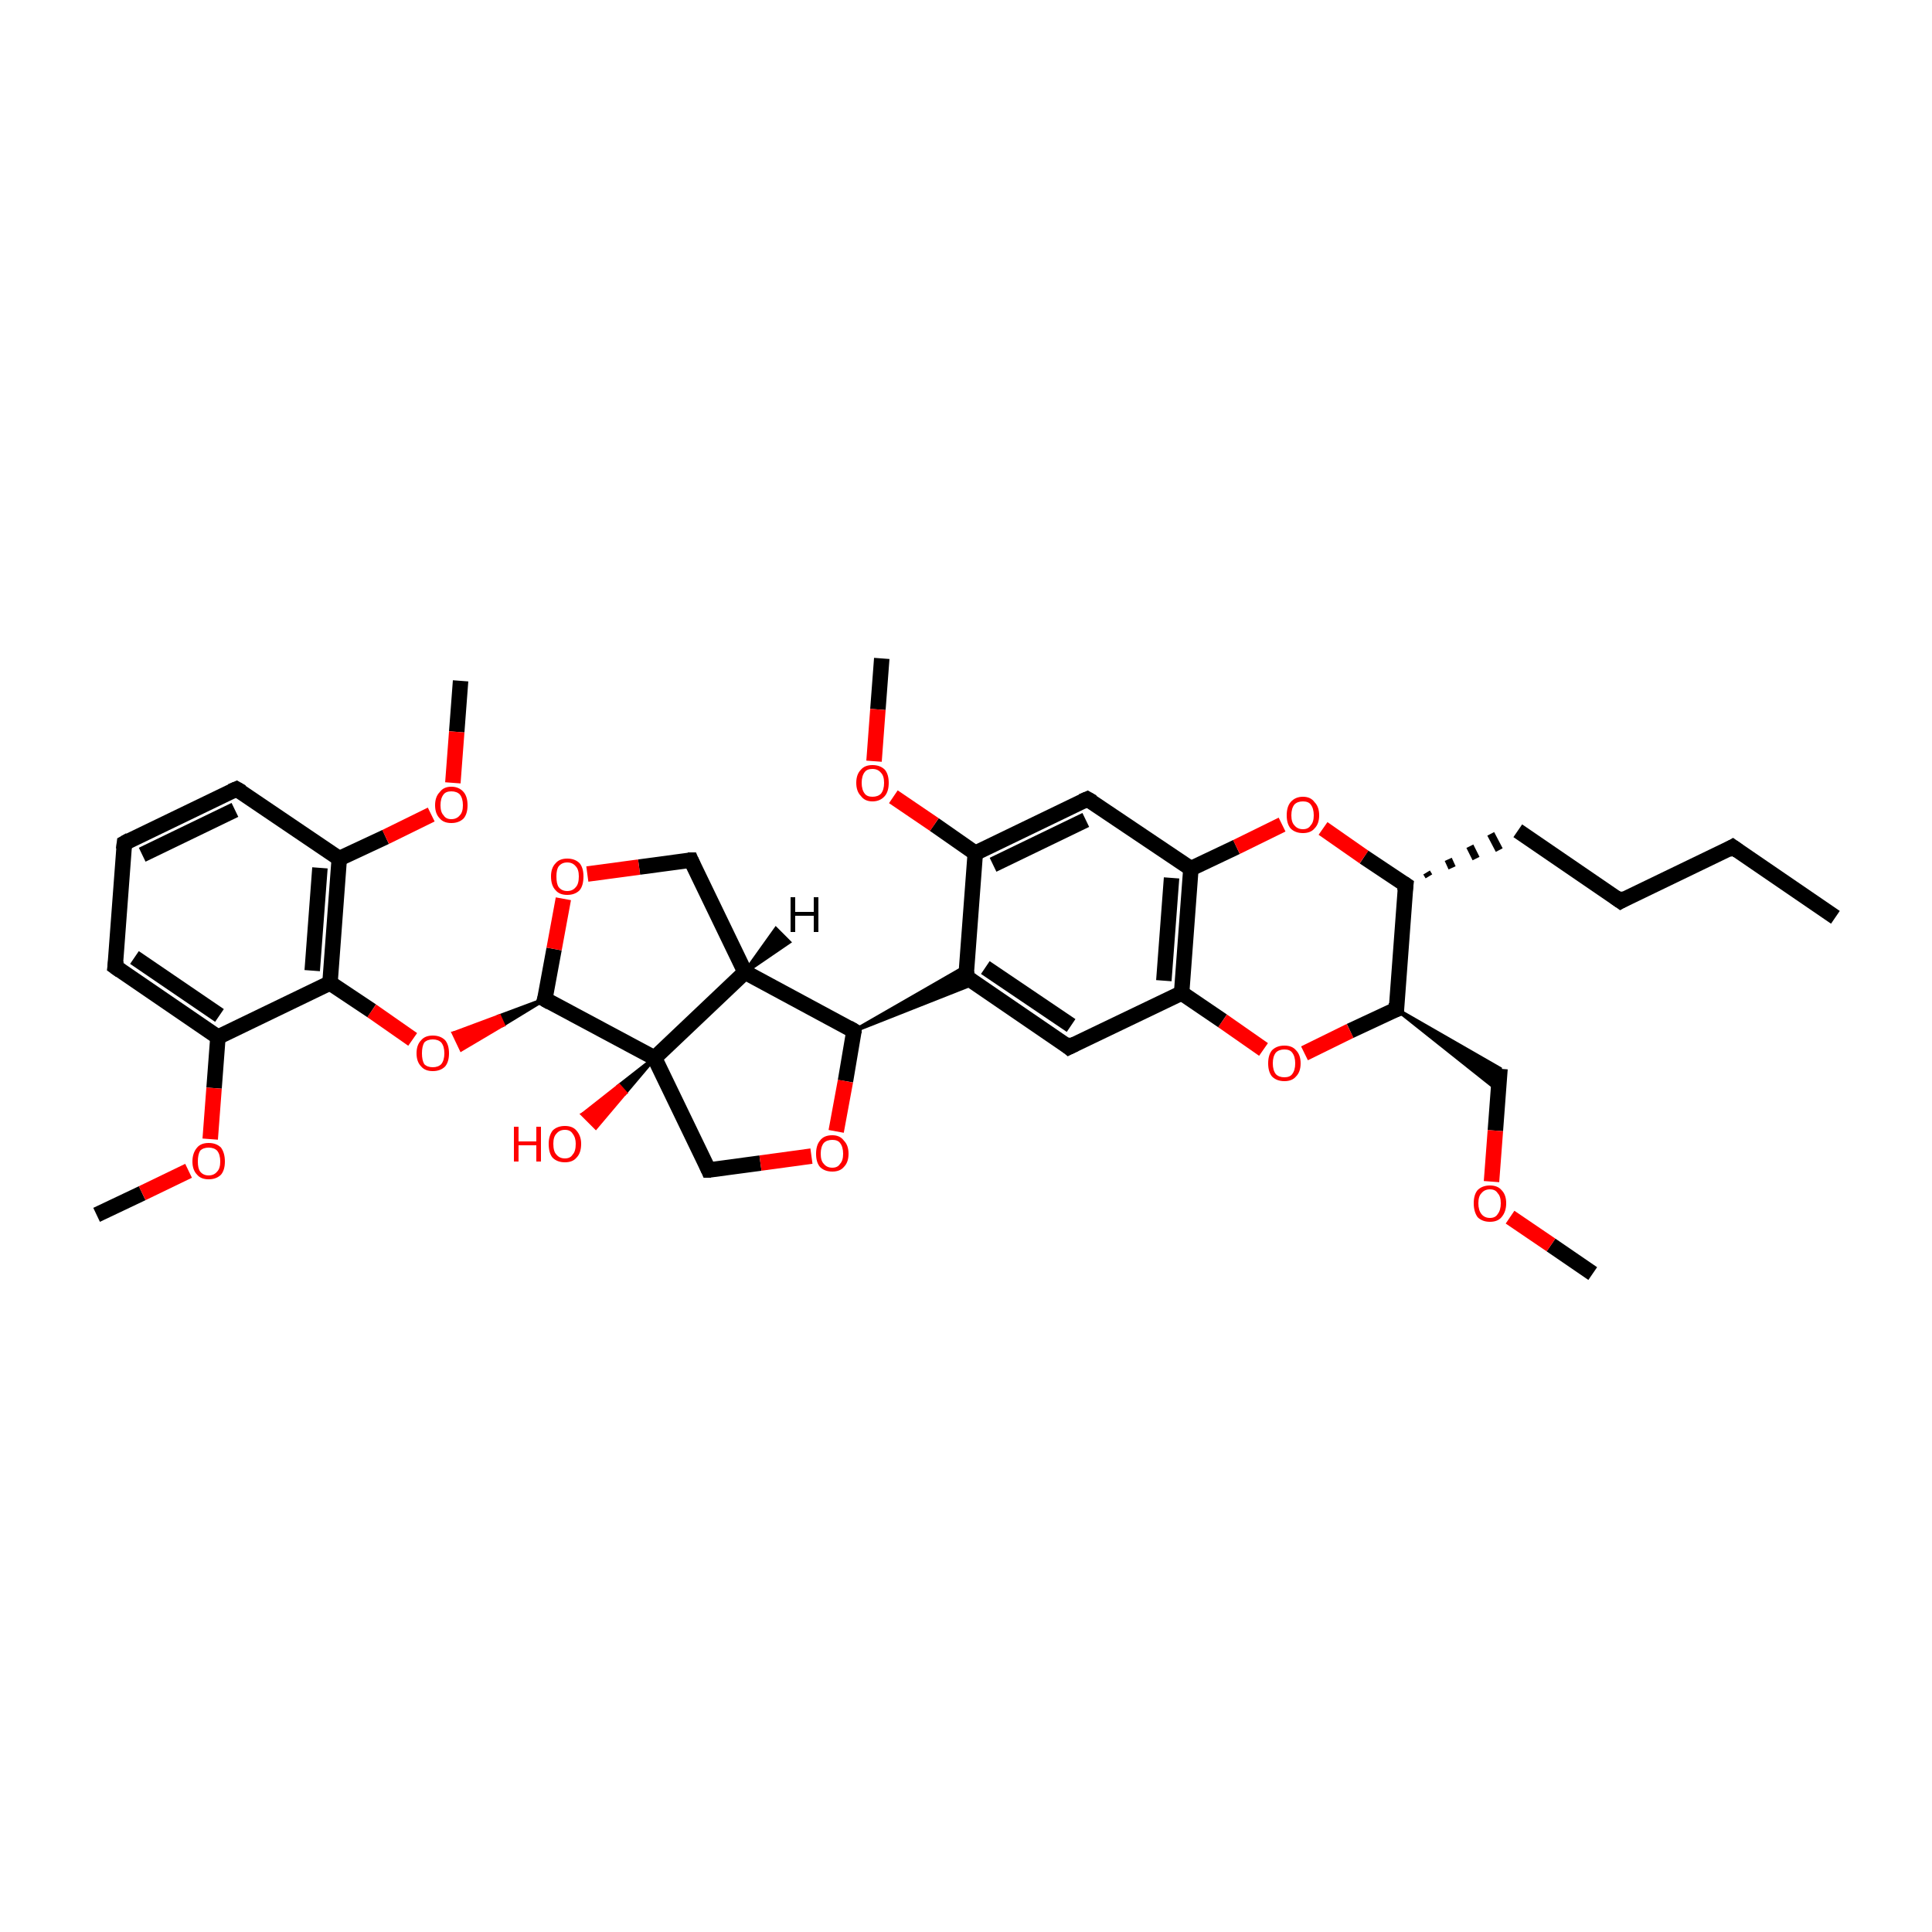 <?xml version='1.0' encoding='iso-8859-1'?>
<svg version='1.1' baseProfile='full'
              xmlns='http://www.w3.org/2000/svg'
                      xmlns:rdkit='http://www.rdkit.org/xml'
                      xmlns:xlink='http://www.w3.org/1999/xlink'
                  xml:space='preserve'
width='250px' height='250px' viewBox='0 0 250 250'>
<!-- END OF HEADER -->
<rect style='opacity:1.0;fill:#FFFFFF;stroke:none' width='250.0' height='250.0' x='0.0' y='0.0'> </rect>
<path class='bond-0 atom-0 atom-5' d='M 237.5,118.7 L 224.2,109.6' style='fill:none;fill-rule:evenodd;stroke:#000000;stroke-width:2.0px;stroke-linecap:butt;stroke-linejoin:miter;stroke-opacity:1' />
<path class='bond-1 atom-1 atom-30' d='M 206.1,164.8 L 200.7,161.1' style='fill:none;fill-rule:evenodd;stroke:#000000;stroke-width:2.0px;stroke-linecap:butt;stroke-linejoin:miter;stroke-opacity:1' />
<path class='bond-1 atom-1 atom-30' d='M 200.7,161.1 L 195.4,157.5' style='fill:none;fill-rule:evenodd;stroke:#FF0000;stroke-width:2.0px;stroke-linecap:butt;stroke-linejoin:miter;stroke-opacity:1' />
<path class='bond-2 atom-2 atom-31' d='M 59.6,88.1 L 59.1,94.7' style='fill:none;fill-rule:evenodd;stroke:#000000;stroke-width:2.0px;stroke-linecap:butt;stroke-linejoin:miter;stroke-opacity:1' />
<path class='bond-2 atom-2 atom-31' d='M 59.1,94.7 L 58.6,101.3' style='fill:none;fill-rule:evenodd;stroke:#FF0000;stroke-width:2.0px;stroke-linecap:butt;stroke-linejoin:miter;stroke-opacity:1' />
<path class='bond-3 atom-3 atom-32' d='M 12.5,157.2 L 18.4,154.4' style='fill:none;fill-rule:evenodd;stroke:#000000;stroke-width:2.0px;stroke-linecap:butt;stroke-linejoin:miter;stroke-opacity:1' />
<path class='bond-3 atom-3 atom-32' d='M 18.4,154.4 L 24.4,151.5' style='fill:none;fill-rule:evenodd;stroke:#FF0000;stroke-width:2.0px;stroke-linecap:butt;stroke-linejoin:miter;stroke-opacity:1' />
<path class='bond-4 atom-4 atom-33' d='M 114.1,85.2 L 113.6,91.8' style='fill:none;fill-rule:evenodd;stroke:#000000;stroke-width:2.0px;stroke-linecap:butt;stroke-linejoin:miter;stroke-opacity:1' />
<path class='bond-4 atom-4 atom-33' d='M 113.6,91.8 L 113.1,98.5' style='fill:none;fill-rule:evenodd;stroke:#FF0000;stroke-width:2.0px;stroke-linecap:butt;stroke-linejoin:miter;stroke-opacity:1' />
<path class='bond-5 atom-5 atom-6' d='M 224.2,109.6 L 209.7,116.6' style='fill:none;fill-rule:evenodd;stroke:#000000;stroke-width:2.0px;stroke-linecap:butt;stroke-linejoin:miter;stroke-opacity:1' />
<path class='bond-6 atom-6 atom-8' d='M 209.7,116.6 L 196.4,107.5' style='fill:none;fill-rule:evenodd;stroke:#000000;stroke-width:2.0px;stroke-linecap:butt;stroke-linejoin:miter;stroke-opacity:1' />
<path class='bond-7 atom-7 atom-9' d='M 16.1,109.1 L 30.6,102.1' style='fill:none;fill-rule:evenodd;stroke:#000000;stroke-width:2.0px;stroke-linecap:butt;stroke-linejoin:miter;stroke-opacity:1' />
<path class='bond-7 atom-7 atom-9' d='M 18.4,110.6 L 30.4,104.8' style='fill:none;fill-rule:evenodd;stroke:#000000;stroke-width:2.0px;stroke-linecap:butt;stroke-linejoin:miter;stroke-opacity:1' />
<path class='bond-8 atom-7 atom-10' d='M 16.1,109.1 L 14.9,125.1' style='fill:none;fill-rule:evenodd;stroke:#000000;stroke-width:2.0px;stroke-linecap:butt;stroke-linejoin:miter;stroke-opacity:1' />
<path class='bond-9 atom-18 atom-8' d='M 184.9,113.4 L 184.6,112.9' style='fill:none;fill-rule:evenodd;stroke:#000000;stroke-width:1.0px;stroke-linecap:butt;stroke-linejoin:miter;stroke-opacity:1' />
<path class='bond-9 atom-18 atom-8' d='M 187.9,112.3 L 187.4,111.2' style='fill:none;fill-rule:evenodd;stroke:#000000;stroke-width:1.0px;stroke-linecap:butt;stroke-linejoin:miter;stroke-opacity:1' />
<path class='bond-9 atom-18 atom-8' d='M 191.0,111.1 L 190.2,109.5' style='fill:none;fill-rule:evenodd;stroke:#000000;stroke-width:1.0px;stroke-linecap:butt;stroke-linejoin:miter;stroke-opacity:1' />
<path class='bond-9 atom-18 atom-8' d='M 194.0,110.0 L 192.9,107.9' style='fill:none;fill-rule:evenodd;stroke:#000000;stroke-width:1.0px;stroke-linecap:butt;stroke-linejoin:miter;stroke-opacity:1' />
<path class='bond-10 atom-9 atom-19' d='M 30.6,102.1 L 43.9,111.1' style='fill:none;fill-rule:evenodd;stroke:#000000;stroke-width:2.0px;stroke-linecap:butt;stroke-linejoin:miter;stroke-opacity:1' />
<path class='bond-11 atom-10 atom-20' d='M 14.9,125.1 L 28.2,134.2' style='fill:none;fill-rule:evenodd;stroke:#000000;stroke-width:2.0px;stroke-linecap:butt;stroke-linejoin:miter;stroke-opacity:1' />
<path class='bond-11 atom-10 atom-20' d='M 17.4,123.9 L 28.4,131.4' style='fill:none;fill-rule:evenodd;stroke:#000000;stroke-width:2.0px;stroke-linecap:butt;stroke-linejoin:miter;stroke-opacity:1' />
<path class='bond-12 atom-11 atom-16' d='M 138.3,135.5 L 125.0,126.4' style='fill:none;fill-rule:evenodd;stroke:#000000;stroke-width:2.0px;stroke-linecap:butt;stroke-linejoin:miter;stroke-opacity:1' />
<path class='bond-12 atom-11 atom-16' d='M 138.6,132.7 L 127.5,125.2' style='fill:none;fill-rule:evenodd;stroke:#000000;stroke-width:2.0px;stroke-linecap:butt;stroke-linejoin:miter;stroke-opacity:1' />
<path class='bond-13 atom-11 atom-22' d='M 138.3,135.5 L 152.9,128.5' style='fill:none;fill-rule:evenodd;stroke:#000000;stroke-width:2.0px;stroke-linecap:butt;stroke-linejoin:miter;stroke-opacity:1' />
<path class='bond-14 atom-12 atom-21' d='M 140.7,103.4 L 126.2,110.4' style='fill:none;fill-rule:evenodd;stroke:#000000;stroke-width:2.0px;stroke-linecap:butt;stroke-linejoin:miter;stroke-opacity:1' />
<path class='bond-14 atom-12 atom-21' d='M 140.5,106.1 L 128.5,111.9' style='fill:none;fill-rule:evenodd;stroke:#000000;stroke-width:2.0px;stroke-linecap:butt;stroke-linejoin:miter;stroke-opacity:1' />
<path class='bond-15 atom-12 atom-23' d='M 140.7,103.4 L 154.1,112.4' style='fill:none;fill-rule:evenodd;stroke:#000000;stroke-width:2.0px;stroke-linecap:butt;stroke-linejoin:miter;stroke-opacity:1' />
<path class='bond-16 atom-13 atom-17' d='M 89.4,111.3 L 96.4,125.8' style='fill:none;fill-rule:evenodd;stroke:#000000;stroke-width:2.0px;stroke-linecap:butt;stroke-linejoin:miter;stroke-opacity:1' />
<path class='bond-17 atom-13 atom-34' d='M 89.4,111.3 L 82.7,112.2' style='fill:none;fill-rule:evenodd;stroke:#000000;stroke-width:2.0px;stroke-linecap:butt;stroke-linejoin:miter;stroke-opacity:1' />
<path class='bond-17 atom-13 atom-34' d='M 82.7,112.2 L 76.0,113.1' style='fill:none;fill-rule:evenodd;stroke:#FF0000;stroke-width:2.0px;stroke-linecap:butt;stroke-linejoin:miter;stroke-opacity:1' />
<path class='bond-18 atom-24 atom-14' d='M 180.7,130.6 L 194.1,138.3 L 193.9,141.1 Z' style='fill:#000000;fill-rule:evenodd;fill-opacity:1;stroke:#000000;stroke-width:0.5px;stroke-linecap:butt;stroke-linejoin:miter;stroke-opacity:1;' />
<path class='bond-19 atom-14 atom-30' d='M 194.1,138.3 L 193.5,146.3' style='fill:none;fill-rule:evenodd;stroke:#000000;stroke-width:2.0px;stroke-linecap:butt;stroke-linejoin:miter;stroke-opacity:1' />
<path class='bond-19 atom-14 atom-30' d='M 193.5,146.3 L 193.0,152.9' style='fill:none;fill-rule:evenodd;stroke:#FF0000;stroke-width:2.0px;stroke-linecap:butt;stroke-linejoin:miter;stroke-opacity:1' />
<path class='bond-20 atom-15 atom-28' d='M 91.7,151.4 L 84.7,136.9' style='fill:none;fill-rule:evenodd;stroke:#000000;stroke-width:2.0px;stroke-linecap:butt;stroke-linejoin:miter;stroke-opacity:1' />
<path class='bond-21 atom-15 atom-35' d='M 91.7,151.4 L 98.4,150.5' style='fill:none;fill-rule:evenodd;stroke:#000000;stroke-width:2.0px;stroke-linecap:butt;stroke-linejoin:miter;stroke-opacity:1' />
<path class='bond-21 atom-15 atom-35' d='M 98.4,150.5 L 105.0,149.6' style='fill:none;fill-rule:evenodd;stroke:#FF0000;stroke-width:2.0px;stroke-linecap:butt;stroke-linejoin:miter;stroke-opacity:1' />
<path class='bond-22 atom-16 atom-21' d='M 125.0,126.4 L 126.2,110.4' style='fill:none;fill-rule:evenodd;stroke:#000000;stroke-width:2.0px;stroke-linecap:butt;stroke-linejoin:miter;stroke-opacity:1' />
<path class='bond-23 atom-25 atom-16' d='M 110.5,133.4 L 125.1,125.0 L 125.0,126.4 Z' style='fill:#000000;fill-rule:evenodd;fill-opacity:1;stroke:#000000;stroke-width:0.5px;stroke-linecap:butt;stroke-linejoin:miter;stroke-opacity:1;' />
<path class='bond-23 atom-25 atom-16' d='M 110.5,133.4 L 125.0,126.4 L 126.2,127.2 Z' style='fill:#000000;fill-rule:evenodd;fill-opacity:1;stroke:#000000;stroke-width:0.5px;stroke-linecap:butt;stroke-linejoin:miter;stroke-opacity:1;' />
<path class='bond-24 atom-17 atom-25' d='M 96.4,125.8 L 110.5,133.4' style='fill:none;fill-rule:evenodd;stroke:#000000;stroke-width:2.0px;stroke-linecap:butt;stroke-linejoin:miter;stroke-opacity:1' />
<path class='bond-25 atom-17 atom-28' d='M 96.4,125.8 L 84.7,136.9' style='fill:none;fill-rule:evenodd;stroke:#000000;stroke-width:2.0px;stroke-linecap:butt;stroke-linejoin:miter;stroke-opacity:1' />
<path class='bond-26 atom-18 atom-24' d='M 181.9,114.5 L 180.7,130.6' style='fill:none;fill-rule:evenodd;stroke:#000000;stroke-width:2.0px;stroke-linecap:butt;stroke-linejoin:miter;stroke-opacity:1' />
<path class='bond-27 atom-18 atom-36' d='M 181.9,114.5 L 176.5,110.9' style='fill:none;fill-rule:evenodd;stroke:#000000;stroke-width:2.0px;stroke-linecap:butt;stroke-linejoin:miter;stroke-opacity:1' />
<path class='bond-27 atom-18 atom-36' d='M 176.5,110.9 L 171.2,107.2' style='fill:none;fill-rule:evenodd;stroke:#FF0000;stroke-width:2.0px;stroke-linecap:butt;stroke-linejoin:miter;stroke-opacity:1' />
<path class='bond-28 atom-19 atom-26' d='M 43.9,111.1 L 42.7,127.2' style='fill:none;fill-rule:evenodd;stroke:#000000;stroke-width:2.0px;stroke-linecap:butt;stroke-linejoin:miter;stroke-opacity:1' />
<path class='bond-28 atom-19 atom-26' d='M 41.4,112.3 L 40.4,125.6' style='fill:none;fill-rule:evenodd;stroke:#000000;stroke-width:2.0px;stroke-linecap:butt;stroke-linejoin:miter;stroke-opacity:1' />
<path class='bond-29 atom-19 atom-31' d='M 43.9,111.1 L 49.9,108.3' style='fill:none;fill-rule:evenodd;stroke:#000000;stroke-width:2.0px;stroke-linecap:butt;stroke-linejoin:miter;stroke-opacity:1' />
<path class='bond-29 atom-19 atom-31' d='M 49.9,108.3 L 55.8,105.4' style='fill:none;fill-rule:evenodd;stroke:#FF0000;stroke-width:2.0px;stroke-linecap:butt;stroke-linejoin:miter;stroke-opacity:1' />
<path class='bond-30 atom-20 atom-26' d='M 28.2,134.2 L 42.7,127.2' style='fill:none;fill-rule:evenodd;stroke:#000000;stroke-width:2.0px;stroke-linecap:butt;stroke-linejoin:miter;stroke-opacity:1' />
<path class='bond-31 atom-20 atom-32' d='M 28.2,134.2 L 27.7,140.8' style='fill:none;fill-rule:evenodd;stroke:#000000;stroke-width:2.0px;stroke-linecap:butt;stroke-linejoin:miter;stroke-opacity:1' />
<path class='bond-31 atom-20 atom-32' d='M 27.7,140.8 L 27.2,147.4' style='fill:none;fill-rule:evenodd;stroke:#FF0000;stroke-width:2.0px;stroke-linecap:butt;stroke-linejoin:miter;stroke-opacity:1' />
<path class='bond-32 atom-21 atom-33' d='M 126.2,110.4 L 120.9,106.7' style='fill:none;fill-rule:evenodd;stroke:#000000;stroke-width:2.0px;stroke-linecap:butt;stroke-linejoin:miter;stroke-opacity:1' />
<path class='bond-32 atom-21 atom-33' d='M 120.9,106.7 L 115.6,103.1' style='fill:none;fill-rule:evenodd;stroke:#FF0000;stroke-width:2.0px;stroke-linecap:butt;stroke-linejoin:miter;stroke-opacity:1' />
<path class='bond-33 atom-22 atom-23' d='M 152.9,128.5 L 154.1,112.4' style='fill:none;fill-rule:evenodd;stroke:#000000;stroke-width:2.0px;stroke-linecap:butt;stroke-linejoin:miter;stroke-opacity:1' />
<path class='bond-33 atom-22 atom-23' d='M 150.6,126.9 L 151.6,113.6' style='fill:none;fill-rule:evenodd;stroke:#000000;stroke-width:2.0px;stroke-linecap:butt;stroke-linejoin:miter;stroke-opacity:1' />
<path class='bond-34 atom-22 atom-37' d='M 152.9,128.5 L 158.2,132.1' style='fill:none;fill-rule:evenodd;stroke:#000000;stroke-width:2.0px;stroke-linecap:butt;stroke-linejoin:miter;stroke-opacity:1' />
<path class='bond-34 atom-22 atom-37' d='M 158.2,132.1 L 163.5,135.8' style='fill:none;fill-rule:evenodd;stroke:#FF0000;stroke-width:2.0px;stroke-linecap:butt;stroke-linejoin:miter;stroke-opacity:1' />
<path class='bond-35 atom-23 atom-36' d='M 154.1,112.4 L 160.0,109.6' style='fill:none;fill-rule:evenodd;stroke:#000000;stroke-width:2.0px;stroke-linecap:butt;stroke-linejoin:miter;stroke-opacity:1' />
<path class='bond-35 atom-23 atom-36' d='M 160.0,109.6 L 165.9,106.7' style='fill:none;fill-rule:evenodd;stroke:#FF0000;stroke-width:2.0px;stroke-linecap:butt;stroke-linejoin:miter;stroke-opacity:1' />
<path class='bond-36 atom-24 atom-37' d='M 180.7,130.6 L 174.7,133.4' style='fill:none;fill-rule:evenodd;stroke:#000000;stroke-width:2.0px;stroke-linecap:butt;stroke-linejoin:miter;stroke-opacity:1' />
<path class='bond-36 atom-24 atom-37' d='M 174.7,133.4 L 168.8,136.3' style='fill:none;fill-rule:evenodd;stroke:#FF0000;stroke-width:2.0px;stroke-linecap:butt;stroke-linejoin:miter;stroke-opacity:1' />
<path class='bond-37 atom-25 atom-35' d='M 110.5,133.4 L 109.4,139.9' style='fill:none;fill-rule:evenodd;stroke:#000000;stroke-width:2.0px;stroke-linecap:butt;stroke-linejoin:miter;stroke-opacity:1' />
<path class='bond-37 atom-25 atom-35' d='M 109.4,139.9 L 108.2,146.4' style='fill:none;fill-rule:evenodd;stroke:#FF0000;stroke-width:2.0px;stroke-linecap:butt;stroke-linejoin:miter;stroke-opacity:1' />
<path class='bond-38 atom-26 atom-38' d='M 42.7,127.2 L 48.1,130.8' style='fill:none;fill-rule:evenodd;stroke:#000000;stroke-width:2.0px;stroke-linecap:butt;stroke-linejoin:miter;stroke-opacity:1' />
<path class='bond-38 atom-26 atom-38' d='M 48.1,130.8 L 53.4,134.5' style='fill:none;fill-rule:evenodd;stroke:#FF0000;stroke-width:2.0px;stroke-linecap:butt;stroke-linejoin:miter;stroke-opacity:1' />
<path class='bond-39 atom-27 atom-28' d='M 70.5,129.3 L 84.7,136.9' style='fill:none;fill-rule:evenodd;stroke:#000000;stroke-width:2.0px;stroke-linecap:butt;stroke-linejoin:miter;stroke-opacity:1' />
<path class='bond-40 atom-27 atom-34' d='M 70.5,129.3 L 71.7,122.8' style='fill:none;fill-rule:evenodd;stroke:#000000;stroke-width:2.0px;stroke-linecap:butt;stroke-linejoin:miter;stroke-opacity:1' />
<path class='bond-40 atom-27 atom-34' d='M 71.7,122.8 L 72.9,116.3' style='fill:none;fill-rule:evenodd;stroke:#FF0000;stroke-width:2.0px;stroke-linecap:butt;stroke-linejoin:miter;stroke-opacity:1' />
<path class='bond-41 atom-27 atom-38' d='M 70.5,129.3 L 65.1,132.6 L 64.6,131.5 Z' style='fill:#000000;fill-rule:evenodd;fill-opacity:1;stroke:#000000;stroke-width:0.5px;stroke-linecap:butt;stroke-linejoin:miter;stroke-opacity:1;' />
<path class='bond-41 atom-27 atom-38' d='M 65.1,132.6 L 58.7,133.7 L 59.7,135.8 Z' style='fill:#FF0000;fill-rule:evenodd;fill-opacity:1;stroke:#FF0000;stroke-width:0.5px;stroke-linecap:butt;stroke-linejoin:miter;stroke-opacity:1;' />
<path class='bond-41 atom-27 atom-38' d='M 65.1,132.6 L 64.6,131.5 L 58.7,133.7 Z' style='fill:#FF0000;fill-rule:evenodd;fill-opacity:1;stroke:#FF0000;stroke-width:0.5px;stroke-linecap:butt;stroke-linejoin:miter;stroke-opacity:1;' />
<path class='bond-42 atom-28 atom-29' d='M 84.7,136.9 L 80.9,141.4 L 80.1,140.5 Z' style='fill:#000000;fill-rule:evenodd;fill-opacity:1;stroke:#000000;stroke-width:0.5px;stroke-linecap:butt;stroke-linejoin:miter;stroke-opacity:1;' />
<path class='bond-42 atom-28 atom-29' d='M 80.9,141.4 L 75.4,144.2 L 77.1,145.9 Z' style='fill:#FF0000;fill-rule:evenodd;fill-opacity:1;stroke:#FF0000;stroke-width:0.5px;stroke-linecap:butt;stroke-linejoin:miter;stroke-opacity:1;' />
<path class='bond-42 atom-28 atom-29' d='M 80.9,141.4 L 80.1,140.5 L 75.4,144.2 Z' style='fill:#FF0000;fill-rule:evenodd;fill-opacity:1;stroke:#FF0000;stroke-width:0.5px;stroke-linecap:butt;stroke-linejoin:miter;stroke-opacity:1;' />
<path class='bond-43 atom-17 atom-39' d='M 96.4,125.8 L 100.4,120.2 L 102.1,121.9 Z' style='fill:#000000;fill-rule:evenodd;fill-opacity:1;stroke:#000000;stroke-width:0.5px;stroke-linecap:butt;stroke-linejoin:miter;stroke-opacity:1;' />
<path d='M 224.9,110.1 L 224.2,109.6 L 223.5,110.0' style='fill:none;stroke:#000000;stroke-width:2.0px;stroke-linecap:butt;stroke-linejoin:miter;stroke-opacity:1;' />
<path d='M 210.4,116.2 L 209.7,116.6 L 209.0,116.1' style='fill:none;stroke:#000000;stroke-width:2.0px;stroke-linecap:butt;stroke-linejoin:miter;stroke-opacity:1;' />
<path d='M 16.8,108.7 L 16.1,109.1 L 16.0,109.9' style='fill:none;stroke:#000000;stroke-width:2.0px;stroke-linecap:butt;stroke-linejoin:miter;stroke-opacity:1;' />
<path d='M 29.9,102.4 L 30.6,102.1 L 31.3,102.5' style='fill:none;stroke:#000000;stroke-width:2.0px;stroke-linecap:butt;stroke-linejoin:miter;stroke-opacity:1;' />
<path d='M 15.0,124.3 L 14.9,125.1 L 15.6,125.6' style='fill:none;stroke:#000000;stroke-width:2.0px;stroke-linecap:butt;stroke-linejoin:miter;stroke-opacity:1;' />
<path d='M 137.7,135.0 L 138.3,135.5 L 139.1,135.1' style='fill:none;stroke:#000000;stroke-width:2.0px;stroke-linecap:butt;stroke-linejoin:miter;stroke-opacity:1;' />
<path d='M 140.0,103.7 L 140.7,103.4 L 141.4,103.8' style='fill:none;stroke:#000000;stroke-width:2.0px;stroke-linecap:butt;stroke-linejoin:miter;stroke-opacity:1;' />
<path d='M 89.7,112.0 L 89.4,111.3 L 89.0,111.3' style='fill:none;stroke:#000000;stroke-width:2.0px;stroke-linecap:butt;stroke-linejoin:miter;stroke-opacity:1;' />
<path d='M 91.4,150.7 L 91.7,151.4 L 92.0,151.4' style='fill:none;stroke:#000000;stroke-width:2.0px;stroke-linecap:butt;stroke-linejoin:miter;stroke-opacity:1;' />
<path d='M 125.7,126.9 L 125.0,126.4 L 125.1,125.6' style='fill:none;stroke:#000000;stroke-width:2.0px;stroke-linecap:butt;stroke-linejoin:miter;stroke-opacity:1;' />
<path d='M 181.8,115.3 L 181.9,114.5 L 181.6,114.3' style='fill:none;stroke:#000000;stroke-width:2.0px;stroke-linecap:butt;stroke-linejoin:miter;stroke-opacity:1;' />
<path d='M 180.7,129.8 L 180.7,130.6 L 180.4,130.7' style='fill:none;stroke:#000000;stroke-width:2.0px;stroke-linecap:butt;stroke-linejoin:miter;stroke-opacity:1;' />
<path d='M 109.8,133.0 L 110.5,133.4 L 110.5,133.7' style='fill:none;stroke:#000000;stroke-width:2.0px;stroke-linecap:butt;stroke-linejoin:miter;stroke-opacity:1;' />
<path d='M 71.2,129.7 L 70.5,129.3 L 70.6,129.0' style='fill:none;stroke:#000000;stroke-width:2.0px;stroke-linecap:butt;stroke-linejoin:miter;stroke-opacity:1;' />
<path class='atom-29' d='M 66.5 145.8
L 67.1 145.8
L 67.1 147.7
L 69.4 147.7
L 69.4 145.8
L 70.0 145.8
L 70.0 150.3
L 69.4 150.3
L 69.4 148.2
L 67.1 148.2
L 67.1 150.3
L 66.5 150.3
L 66.5 145.8
' fill='#FF0000'/>
<path class='atom-29' d='M 71.0 148.0
Q 71.0 147.0, 71.5 146.3
Q 72.1 145.7, 73.1 145.7
Q 74.1 145.7, 74.6 146.3
Q 75.2 147.0, 75.2 148.0
Q 75.2 149.2, 74.6 149.8
Q 74.1 150.4, 73.1 150.4
Q 72.1 150.4, 71.5 149.8
Q 71.0 149.2, 71.0 148.0
M 73.1 149.9
Q 73.8 149.9, 74.1 149.4
Q 74.5 149.0, 74.5 148.0
Q 74.5 147.2, 74.1 146.7
Q 73.8 146.2, 73.1 146.2
Q 72.4 146.2, 72.0 146.7
Q 71.6 147.1, 71.6 148.0
Q 71.6 149.0, 72.0 149.4
Q 72.4 149.9, 73.1 149.9
' fill='#FF0000'/>
<path class='atom-30' d='M 190.7 155.7
Q 190.7 154.6, 191.2 154.0
Q 191.8 153.4, 192.8 153.4
Q 193.8 153.4, 194.3 154.0
Q 194.9 154.6, 194.9 155.7
Q 194.9 156.8, 194.3 157.5
Q 193.8 158.1, 192.8 158.1
Q 191.8 158.1, 191.2 157.5
Q 190.7 156.8, 190.7 155.7
M 192.8 157.6
Q 193.5 157.6, 193.8 157.1
Q 194.2 156.6, 194.2 155.7
Q 194.2 154.8, 193.8 154.4
Q 193.5 153.9, 192.8 153.9
Q 192.1 153.9, 191.7 154.4
Q 191.3 154.8, 191.3 155.7
Q 191.3 156.6, 191.7 157.1
Q 192.1 157.6, 192.8 157.6
' fill='#FF0000'/>
<path class='atom-31' d='M 56.3 104.2
Q 56.3 103.1, 56.9 102.5
Q 57.4 101.8, 58.4 101.8
Q 59.4 101.8, 60.0 102.5
Q 60.5 103.1, 60.5 104.2
Q 60.5 105.3, 60.0 105.9
Q 59.4 106.5, 58.4 106.5
Q 57.4 106.5, 56.9 105.9
Q 56.3 105.3, 56.3 104.2
M 58.4 106.0
Q 59.1 106.0, 59.5 105.5
Q 59.9 105.1, 59.9 104.2
Q 59.9 103.3, 59.5 102.8
Q 59.1 102.4, 58.4 102.4
Q 57.7 102.4, 57.4 102.8
Q 57.0 103.3, 57.0 104.2
Q 57.0 105.1, 57.4 105.5
Q 57.7 106.0, 58.4 106.0
' fill='#FF0000'/>
<path class='atom-32' d='M 24.9 150.3
Q 24.9 149.2, 25.5 148.5
Q 26.0 147.9, 27.0 147.9
Q 28.0 147.9, 28.6 148.5
Q 29.1 149.2, 29.1 150.3
Q 29.1 151.4, 28.6 152.0
Q 28.0 152.6, 27.0 152.6
Q 26.0 152.6, 25.5 152.0
Q 24.9 151.4, 24.9 150.3
M 27.0 152.1
Q 27.7 152.1, 28.1 151.6
Q 28.5 151.2, 28.5 150.3
Q 28.5 149.4, 28.1 148.9
Q 27.7 148.5, 27.0 148.5
Q 26.3 148.5, 25.9 148.9
Q 25.6 149.4, 25.6 150.3
Q 25.6 151.2, 25.9 151.6
Q 26.3 152.1, 27.0 152.1
' fill='#FF0000'/>
<path class='atom-33' d='M 110.8 101.3
Q 110.8 100.2, 111.4 99.6
Q 111.9 99.0, 112.9 99.0
Q 113.9 99.0, 114.5 99.6
Q 115.0 100.2, 115.0 101.3
Q 115.0 102.4, 114.5 103.0
Q 113.9 103.7, 112.9 103.7
Q 111.9 103.7, 111.4 103.0
Q 110.8 102.4, 110.8 101.3
M 112.9 103.1
Q 113.6 103.1, 114.0 102.7
Q 114.4 102.2, 114.4 101.3
Q 114.4 100.4, 114.0 100.0
Q 113.6 99.5, 112.9 99.5
Q 112.2 99.5, 111.9 99.9
Q 111.5 100.4, 111.5 101.3
Q 111.5 102.2, 111.9 102.7
Q 112.2 103.1, 112.9 103.1
' fill='#FF0000'/>
<path class='atom-34' d='M 71.3 113.4
Q 71.3 112.3, 71.9 111.7
Q 72.4 111.1, 73.4 111.1
Q 74.4 111.1, 75.0 111.7
Q 75.5 112.3, 75.5 113.4
Q 75.5 114.6, 75.0 115.2
Q 74.4 115.8, 73.4 115.8
Q 72.4 115.8, 71.9 115.2
Q 71.3 114.6, 71.3 113.4
M 73.4 115.3
Q 74.1 115.3, 74.5 114.8
Q 74.9 114.4, 74.9 113.4
Q 74.9 112.5, 74.5 112.1
Q 74.1 111.6, 73.4 111.6
Q 72.7 111.6, 72.3 112.1
Q 72.0 112.5, 72.0 113.4
Q 72.0 114.4, 72.3 114.8
Q 72.7 115.3, 73.4 115.3
' fill='#FF0000'/>
<path class='atom-35' d='M 105.6 149.3
Q 105.6 148.2, 106.1 147.6
Q 106.6 146.9, 107.7 146.9
Q 108.7 146.9, 109.2 147.6
Q 109.8 148.2, 109.8 149.3
Q 109.8 150.4, 109.2 151.0
Q 108.7 151.6, 107.7 151.6
Q 106.7 151.6, 106.1 151.0
Q 105.6 150.4, 105.6 149.3
M 107.7 151.1
Q 108.4 151.1, 108.7 150.6
Q 109.1 150.2, 109.1 149.3
Q 109.1 148.4, 108.7 147.9
Q 108.4 147.5, 107.7 147.5
Q 107.0 147.5, 106.6 147.9
Q 106.2 148.4, 106.2 149.3
Q 106.2 150.2, 106.6 150.6
Q 107.0 151.1, 107.7 151.1
' fill='#FF0000'/>
<path class='atom-36' d='M 166.5 105.5
Q 166.5 104.4, 167.0 103.8
Q 167.6 103.1, 168.6 103.1
Q 169.6 103.1, 170.1 103.8
Q 170.7 104.4, 170.7 105.5
Q 170.7 106.6, 170.1 107.2
Q 169.6 107.8, 168.6 107.8
Q 167.6 107.8, 167.0 107.2
Q 166.5 106.6, 166.5 105.5
M 168.6 107.3
Q 169.3 107.3, 169.6 106.8
Q 170.0 106.4, 170.0 105.5
Q 170.0 104.6, 169.6 104.1
Q 169.3 103.7, 168.6 103.7
Q 167.9 103.7, 167.5 104.1
Q 167.1 104.6, 167.1 105.5
Q 167.1 106.4, 167.5 106.8
Q 167.9 107.3, 168.6 107.3
' fill='#FF0000'/>
<path class='atom-37' d='M 164.1 137.6
Q 164.1 136.5, 164.6 135.9
Q 165.2 135.3, 166.2 135.3
Q 167.2 135.3, 167.7 135.9
Q 168.3 136.5, 168.3 137.6
Q 168.3 138.7, 167.7 139.3
Q 167.2 139.9, 166.2 139.9
Q 165.2 139.9, 164.6 139.3
Q 164.1 138.7, 164.1 137.6
M 166.2 139.4
Q 166.9 139.4, 167.2 139.0
Q 167.6 138.5, 167.6 137.6
Q 167.6 136.7, 167.2 136.2
Q 166.9 135.8, 166.2 135.8
Q 165.5 135.8, 165.1 136.2
Q 164.7 136.7, 164.7 137.6
Q 164.7 138.5, 165.1 139.0
Q 165.5 139.4, 166.2 139.4
' fill='#FF0000'/>
<path class='atom-38' d='M 53.9 136.3
Q 53.9 135.2, 54.5 134.6
Q 55.0 134.0, 56.0 134.0
Q 57.0 134.0, 57.6 134.6
Q 58.1 135.2, 58.1 136.3
Q 58.1 137.4, 57.6 138.0
Q 57.0 138.6, 56.0 138.6
Q 55.0 138.6, 54.5 138.0
Q 53.9 137.4, 53.9 136.3
M 56.0 138.1
Q 56.7 138.1, 57.1 137.7
Q 57.5 137.2, 57.5 136.3
Q 57.5 135.4, 57.1 134.9
Q 56.7 134.5, 56.0 134.5
Q 55.3 134.5, 54.9 134.9
Q 54.6 135.4, 54.6 136.3
Q 54.6 137.2, 54.9 137.7
Q 55.3 138.1, 56.0 138.1
' fill='#FF0000'/>
<path class='atom-39' d='M 102.3 116.1
L 102.9 116.1
L 102.9 118.0
L 105.3 118.0
L 105.3 116.1
L 105.9 116.1
L 105.9 120.6
L 105.3 120.6
L 105.3 118.5
L 102.9 118.5
L 102.9 120.6
L 102.3 120.6
L 102.3 116.1
' fill='#000000'/>
</svg>
